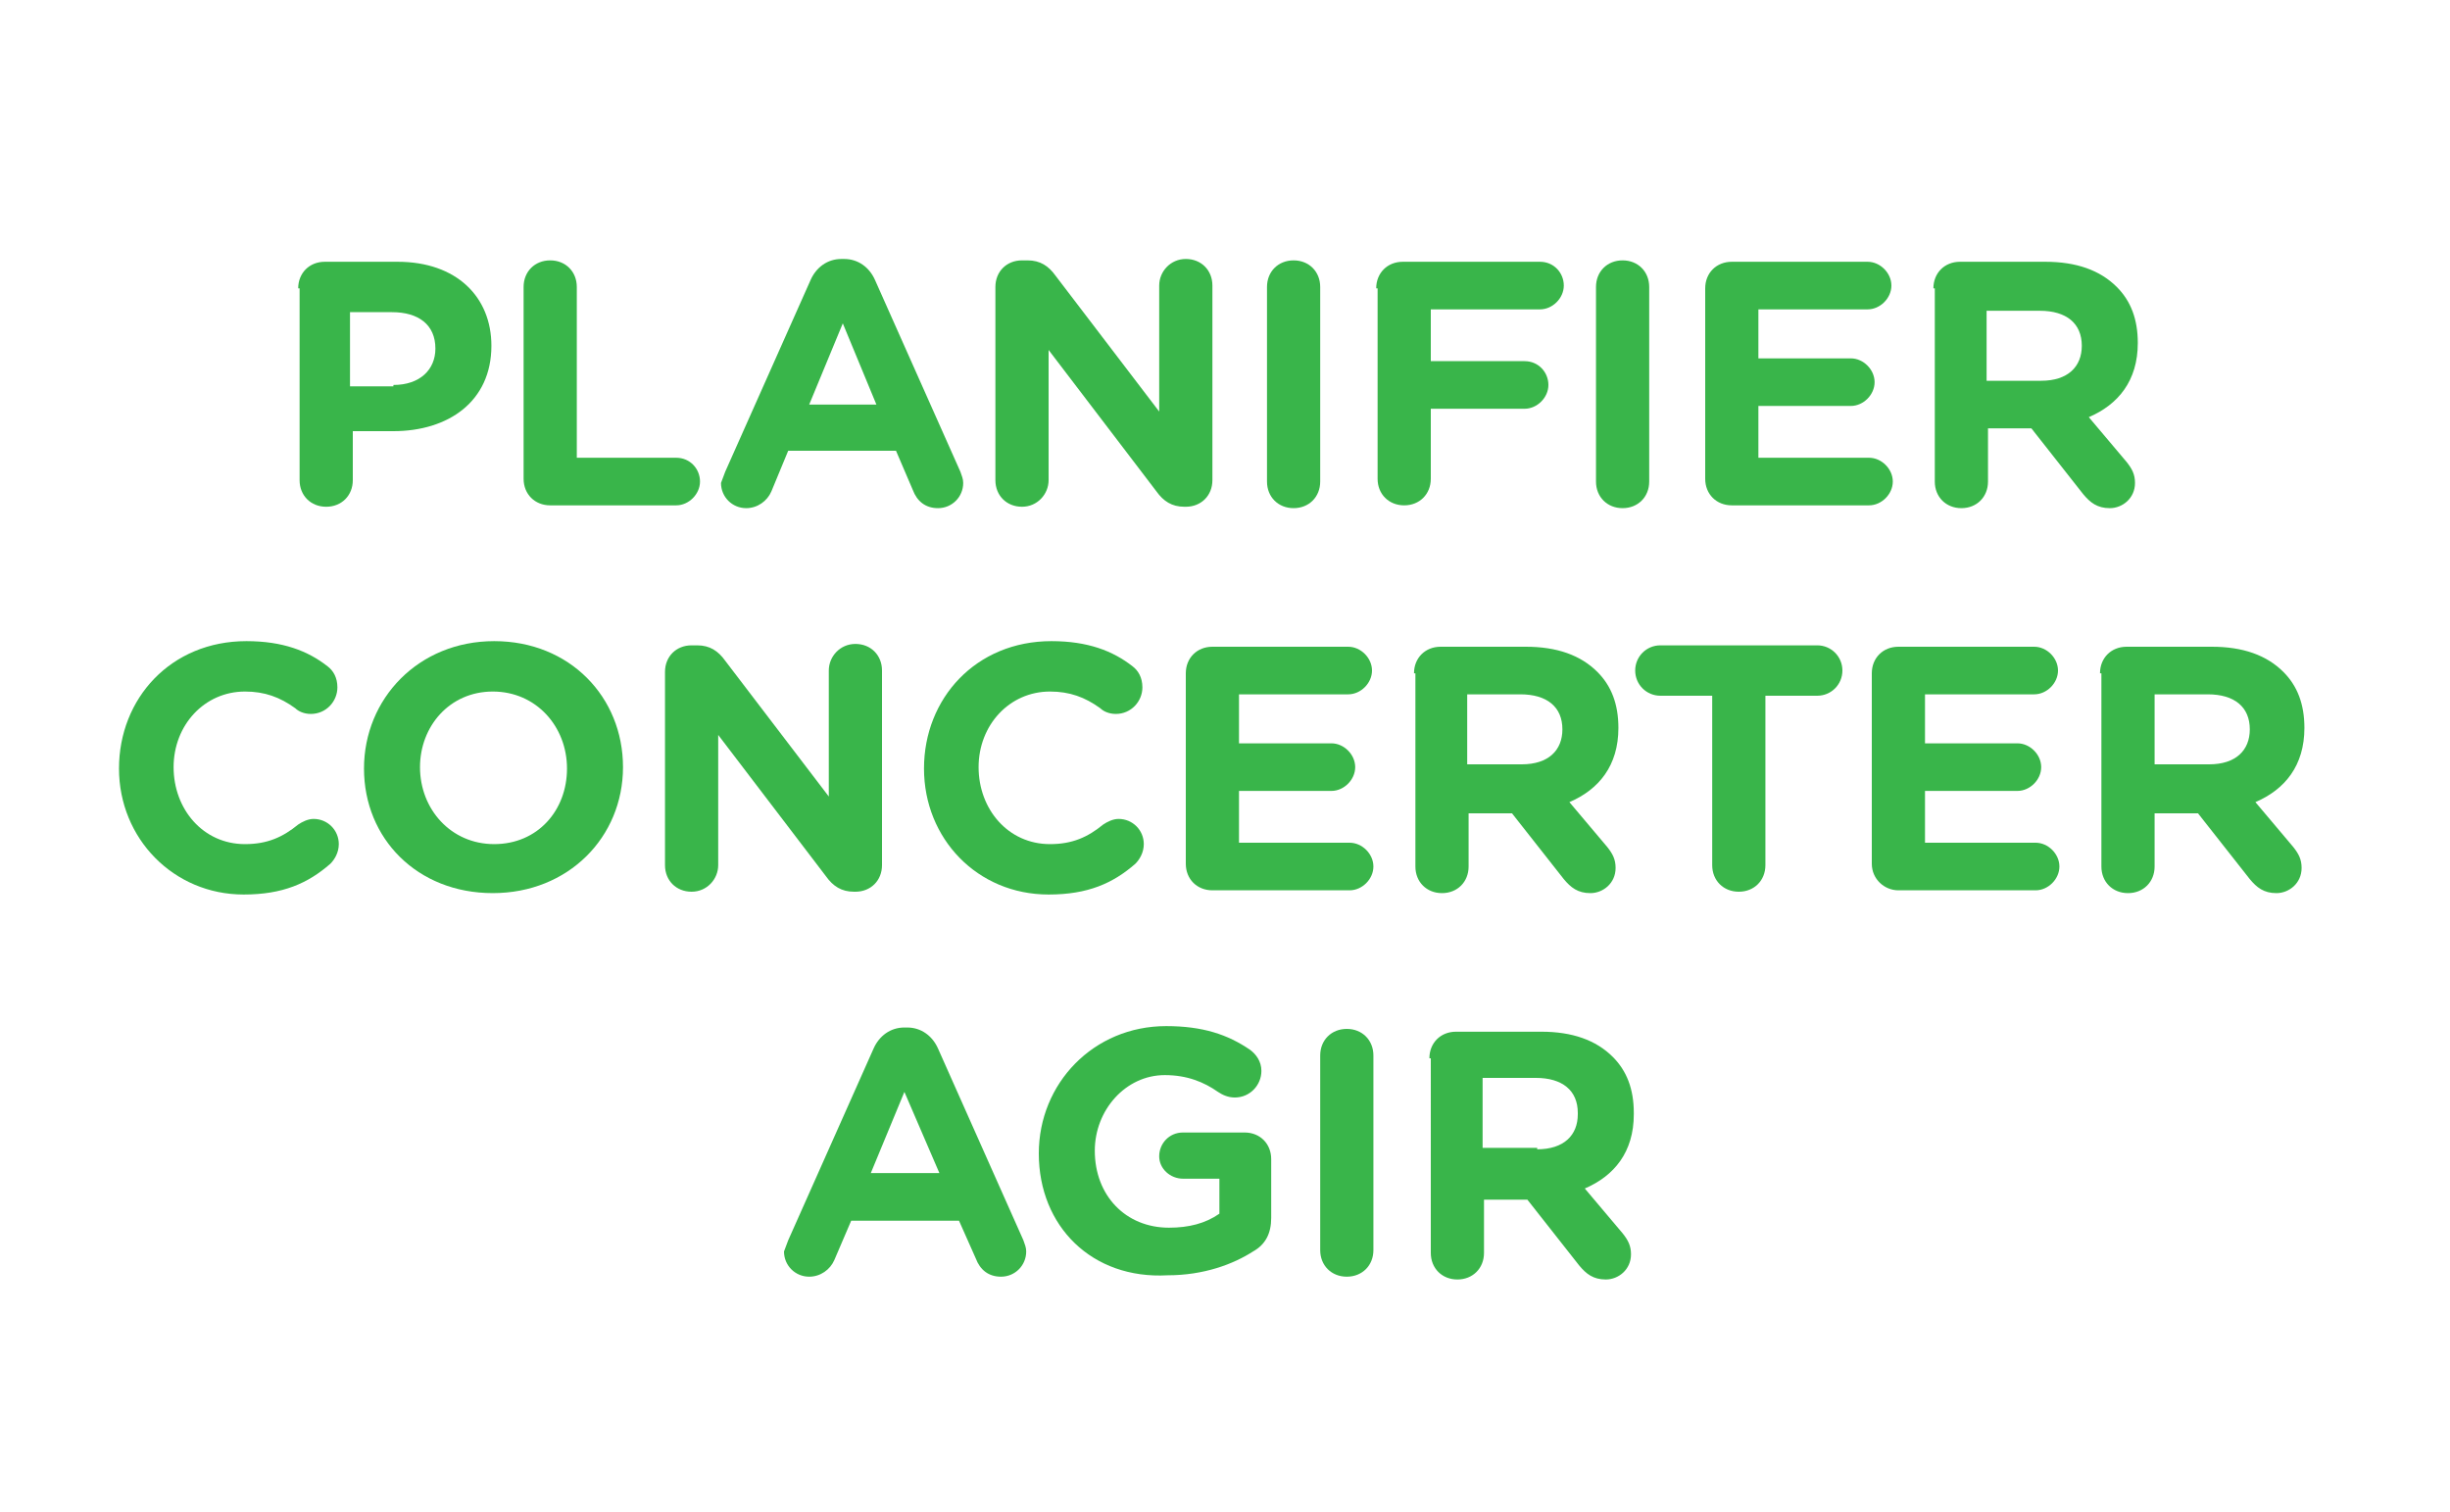 <?xml version="1.0" encoding="utf-8"?>
<!-- Generator: Adobe Illustrator 23.1.1, SVG Export Plug-In . SVG Version: 6.00 Build 0)  -->
<!DOCTYPE svg PUBLIC "-//W3C//DTD SVG 1.1//EN" "http://www.w3.org/Graphics/SVG/1.1/DTD/svg11.dtd">
<svg version="1.1" id="Layer_1" xmlns:x="http://ns.adobe.com/Extensibility/1.0/" xmlns:i="http://ns.adobe.com/AdobeIllustrator/10.0/" xmlns:graph="http://ns.adobe.com/Graphs/1.0/"
	 xmlns="http://www.w3.org/2000/svg" xmlns:xlink="http://www.w3.org/1999/xlink" x="0px" y="0px" viewBox="0 0 175 108"
	 style="enable-background:new 0 0 175 108;" xml:space="preserve">
<style type="text/css">
	.st0{fill:#39B54A;}
</style>
<g>
	<path class="st0" d="M21.3,20.6c0-1.1,0.8-1.9,1.9-1.9h5.2c4.2,0,6.7,2.5,6.7,6v0c0,4-3.1,6.1-7,6.1h-2.9v3.5
		c0,1.1-0.8,1.9-1.9,1.9s-1.9-0.8-1.9-1.9V20.6z M28.1,27.5c1.9,0,3-1.1,3-2.6v0c0-1.7-1.2-2.6-3.1-2.6h-3v5.3H28.1z"/>
	<path class="st0" d="M37.4,20.5c0-1.1,0.8-1.9,1.9-1.9s1.9,0.8,1.9,1.9v12.2h7.1c1,0,1.7,0.8,1.7,1.7s-0.8,1.7-1.7,1.7h-9
		c-1.1,0-1.9-0.8-1.9-1.9V20.5z"/>
	<path class="st0" d="M51.8,33.7L57.9,20c0.4-0.9,1.2-1.5,2.2-1.5h0.2c1,0,1.8,0.6,2.2,1.5l6.1,13.7c0.1,0.3,0.2,0.5,0.2,0.8
		c0,1-0.8,1.8-1.8,1.8c-0.9,0-1.5-0.5-1.8-1.3L64,32.2h-7.7l-1.2,2.9c-0.3,0.7-1,1.2-1.8,1.2c-1,0-1.8-0.8-1.8-1.8
		C51.6,34.2,51.7,34,51.8,33.7z M62.6,28.9l-2.4-5.8l-2.4,5.8H62.6z"/>
	<path class="st0" d="M71.1,20.5c0-1.1,0.8-1.9,1.9-1.9h0.4c0.9,0,1.5,0.4,2,1.1l7.4,9.7v-9c0-1,0.8-1.9,1.9-1.9s1.9,0.8,1.9,1.9
		v13.9c0,1.1-0.8,1.9-1.9,1.9h-0.1c-0.9,0-1.5-0.4-2-1.1l-7.7-10.1v9.3c0,1-0.8,1.9-1.9,1.9s-1.9-0.8-1.9-1.9V20.5z"/>
	<path class="st0" d="M90.5,20.5c0-1.1,0.8-1.9,1.9-1.9s1.9,0.8,1.9,1.9v13.9c0,1.1-0.8,1.9-1.9,1.9s-1.9-0.8-1.9-1.9V20.5z"/>
	<path class="st0" d="M98.3,20.6c0-1.1,0.8-1.9,1.9-1.9h9.8c1,0,1.7,0.8,1.7,1.7s-0.8,1.7-1.7,1.7h-7.8v3.7h6.7c1,0,1.7,0.8,1.7,1.7
		s-0.8,1.7-1.7,1.7h-6.7v5c0,1.1-0.8,1.9-1.9,1.9c-1.1,0-1.9-0.8-1.9-1.9V20.6z"/>
	<path class="st0" d="M114,20.5c0-1.1,0.8-1.9,1.9-1.9s1.9,0.8,1.9,1.9v13.9c0,1.1-0.8,1.9-1.9,1.9s-1.9-0.8-1.9-1.9V20.5z"/>
	<path class="st0" d="M121.8,34.2V20.6c0-1.1,0.8-1.9,1.9-1.9h9.7c0.9,0,1.7,0.8,1.7,1.7s-0.8,1.7-1.7,1.7h-7.8v3.5h6.6
		c0.9,0,1.7,0.8,1.7,1.7s-0.8,1.7-1.7,1.7h-6.6v3.7h7.9c0.9,0,1.7,0.8,1.7,1.7s-0.8,1.7-1.7,1.7h-9.8
		C122.6,36.1,121.8,35.3,121.8,34.2z"/>
	<path class="st0" d="M138.1,20.6c0-1.1,0.8-1.9,1.9-1.9h6.1c2.2,0,3.9,0.6,5.1,1.8c1,1,1.5,2.3,1.5,4v0c0,2.7-1.4,4.4-3.5,5.3
		l2.7,3.2c0.4,0.5,0.6,0.9,0.6,1.5c0,1.1-0.9,1.8-1.8,1.8c-0.9,0-1.4-0.4-1.9-1l-3.7-4.7h-3.1v3.8c0,1.1-0.8,1.9-1.9,1.9
		c-1.1,0-1.9-0.8-1.9-1.9V20.6z M145.8,27.2c1.9,0,2.9-1,2.9-2.5v0c0-1.6-1.1-2.5-3-2.5h-3.8v5H145.8z"/>
	<path class="st0" d="M8.5,54.9L8.5,54.9c0-5,3.7-9.1,9.1-9.1c2.6,0,4.4,0.7,5.8,1.8c0.4,0.3,0.7,0.8,0.7,1.5c0,1-0.8,1.9-1.9,1.9
		c-0.5,0-0.9-0.2-1.1-0.4c-1.1-0.8-2.2-1.2-3.6-1.2c-2.9,0-5.1,2.4-5.1,5.4v0c0,3,2.1,5.5,5.1,5.5c1.6,0,2.7-0.5,3.8-1.4
		c0.3-0.2,0.7-0.4,1.1-0.4c1,0,1.8,0.8,1.8,1.8c0,0.6-0.3,1.1-0.6,1.4c-1.6,1.4-3.4,2.2-6.2,2.2C12.4,63.9,8.5,59.9,8.5,54.9z"/>
	<path class="st0" d="M26,54.9L26,54.9c0-5,3.9-9.1,9.3-9.1s9.2,4,9.2,9v0c0,5-3.9,9-9.3,9S26,59.9,26,54.9z M40.5,54.9L40.5,54.9
		c0-3-2.2-5.5-5.3-5.5S30,51.9,30,54.8v0c0,3,2.2,5.5,5.3,5.5S40.5,57.9,40.5,54.9z"/>
	<path class="st0" d="M47.5,48c0-1.1,0.8-1.9,1.9-1.9h0.4c0.9,0,1.5,0.4,2,1.1l7.4,9.7v-9c0-1,0.8-1.9,1.9-1.9s1.9,0.8,1.9,1.9v13.9
		c0,1.1-0.8,1.9-1.9,1.9H61c-0.9,0-1.5-0.4-2-1.1l-7.7-10.1v9.3c0,1-0.8,1.9-1.9,1.9s-1.9-0.8-1.9-1.9V48z"/>
	<path class="st0" d="M66,54.9L66,54.9c0-5,3.7-9.1,9.1-9.1c2.6,0,4.4,0.7,5.8,1.8c0.4,0.3,0.7,0.8,0.7,1.5c0,1-0.8,1.9-1.9,1.9
		c-0.5,0-0.9-0.2-1.1-0.4c-1.1-0.8-2.2-1.2-3.6-1.2c-2.9,0-5.1,2.4-5.1,5.4v0c0,3,2.1,5.5,5.1,5.5c1.6,0,2.7-0.5,3.8-1.4
		c0.3-0.2,0.7-0.4,1.1-0.4c1,0,1.8,0.8,1.8,1.8c0,0.6-0.3,1.1-0.6,1.4c-1.6,1.4-3.4,2.2-6.2,2.2C69.8,63.9,66,59.9,66,54.9z"/>
	<path class="st0" d="M84.7,61.7V48.1c0-1.1,0.8-1.9,1.9-1.9h9.7c0.9,0,1.7,0.8,1.7,1.7s-0.8,1.7-1.7,1.7h-7.8v3.5h6.6
		c0.9,0,1.7,0.8,1.7,1.7s-0.8,1.7-1.7,1.7h-6.6v3.7h7.9c0.9,0,1.7,0.8,1.7,1.7s-0.8,1.7-1.7,1.7h-9.8C85.5,63.6,84.7,62.8,84.7,61.7
		z"/>
	<path class="st0" d="M101,48.1c0-1.1,0.8-1.9,1.9-1.9h6.1c2.2,0,3.9,0.6,5.1,1.8c1,1,1.5,2.3,1.5,4v0c0,2.7-1.4,4.4-3.5,5.3
		l2.7,3.2c0.4,0.5,0.6,0.9,0.6,1.5c0,1.1-0.9,1.8-1.8,1.8c-0.9,0-1.4-0.4-1.9-1l-3.7-4.7h-3.1v3.8c0,1.1-0.8,1.9-1.9,1.9
		s-1.9-0.8-1.9-1.9V48.1z M108.7,54.6c1.9,0,2.9-1,2.9-2.5v0c0-1.6-1.1-2.5-3-2.5h-3.8v5H108.7z"/>
	<path class="st0" d="M122.3,49.7h-3.7c-1,0-1.8-0.8-1.8-1.8s0.8-1.8,1.8-1.8h11.2c1,0,1.8,0.8,1.8,1.8s-0.8,1.8-1.8,1.8h-3.7v12.1
		c0,1.1-0.8,1.9-1.9,1.9s-1.9-0.8-1.9-1.9V49.7z"/>
	<path class="st0" d="M133.7,61.7V48.1c0-1.1,0.8-1.9,1.9-1.9h9.7c0.9,0,1.7,0.8,1.7,1.7s-0.8,1.7-1.7,1.7h-7.8v3.5h6.6
		c0.9,0,1.7,0.8,1.7,1.7s-0.8,1.7-1.7,1.7h-6.6v3.7h7.9c0.9,0,1.7,0.8,1.7,1.7s-0.8,1.7-1.7,1.7h-9.8
		C134.6,63.6,133.7,62.8,133.7,61.7z"/>
	<path class="st0" d="M150,48.1c0-1.1,0.8-1.9,1.9-1.9h6.1c2.2,0,3.9,0.6,5.1,1.8c1,1,1.5,2.3,1.5,4v0c0,2.7-1.4,4.4-3.5,5.3
		l2.7,3.2c0.4,0.5,0.6,0.9,0.6,1.5c0,1.1-0.9,1.8-1.8,1.8c-0.9,0-1.4-0.4-1.9-1l-3.7-4.7h-3.1v3.8c0,1.1-0.8,1.9-1.9,1.9
		c-1.1,0-1.9-0.8-1.9-1.9V48.1z M157.8,54.6c1.9,0,2.9-1,2.9-2.5v0c0-1.6-1.1-2.5-3-2.5h-3.8v5H157.8z"/>
	<path class="st0" d="M56.3,88.6l6.1-13.7c0.4-0.9,1.2-1.5,2.2-1.5h0.2c1,0,1.8,0.6,2.2,1.5l6.1,13.7c0.1,0.3,0.2,0.5,0.2,0.8
		c0,1-0.8,1.8-1.8,1.8c-0.9,0-1.5-0.5-1.8-1.3l-1.2-2.7h-7.7L59.6,90c-0.3,0.7-1,1.2-1.8,1.2c-1,0-1.8-0.8-1.8-1.8
		C56.1,89.1,56.2,88.9,56.3,88.6z M67.1,83.8L64.6,78l-2.4,5.8H67.1z"/>
	<path class="st0" d="M74.2,82.4L74.2,82.4c0-5,3.9-9.1,9.1-9.1c2.6,0,4.4,0.6,6,1.7c0.4,0.3,0.8,0.8,0.8,1.5c0,1-0.8,1.9-1.9,1.9
		c-0.5,0-0.9-0.2-1.2-0.4c-1-0.7-2.2-1.2-3.8-1.2c-2.8,0-5,2.5-5,5.4v0c0,3.2,2.2,5.5,5.3,5.5c1.4,0,2.6-0.3,3.6-1v-2.5h-2.6
		c-0.9,0-1.7-0.7-1.7-1.6s0.7-1.7,1.7-1.7h4.4c1.1,0,1.9,0.8,1.9,1.9v4.2c0,1.1-0.4,1.9-1.3,2.4c-1.4,0.9-3.5,1.7-6.1,1.7
		C78,91.4,74.2,87.6,74.2,82.4z"/>
	<path class="st0" d="M94.3,75.4c0-1.1,0.8-1.9,1.9-1.9c1.1,0,1.9,0.8,1.9,1.9v13.9c0,1.1-0.8,1.9-1.9,1.9c-1.1,0-1.9-0.8-1.9-1.9
		V75.4z"/>
	<path class="st0" d="M102.1,75.6c0-1.1,0.8-1.9,1.9-1.9h6.1c2.2,0,3.9,0.6,5.1,1.8c1,1,1.5,2.3,1.5,4v0.1c0,2.7-1.4,4.4-3.5,5.3
		l2.7,3.2c0.4,0.5,0.6,0.9,0.6,1.5c0,1.1-0.9,1.8-1.8,1.8c-0.9,0-1.4-0.4-1.9-1l-3.7-4.7h-3.1v3.8c0,1.1-0.8,1.9-1.9,1.9
		c-1.1,0-1.9-0.8-1.9-1.9V75.6z M109.8,82.1c1.9,0,2.9-1,2.9-2.5v-0.1c0-1.6-1.1-2.5-3-2.5h-3.8v5H109.8z"/>
</g>
</svg>
